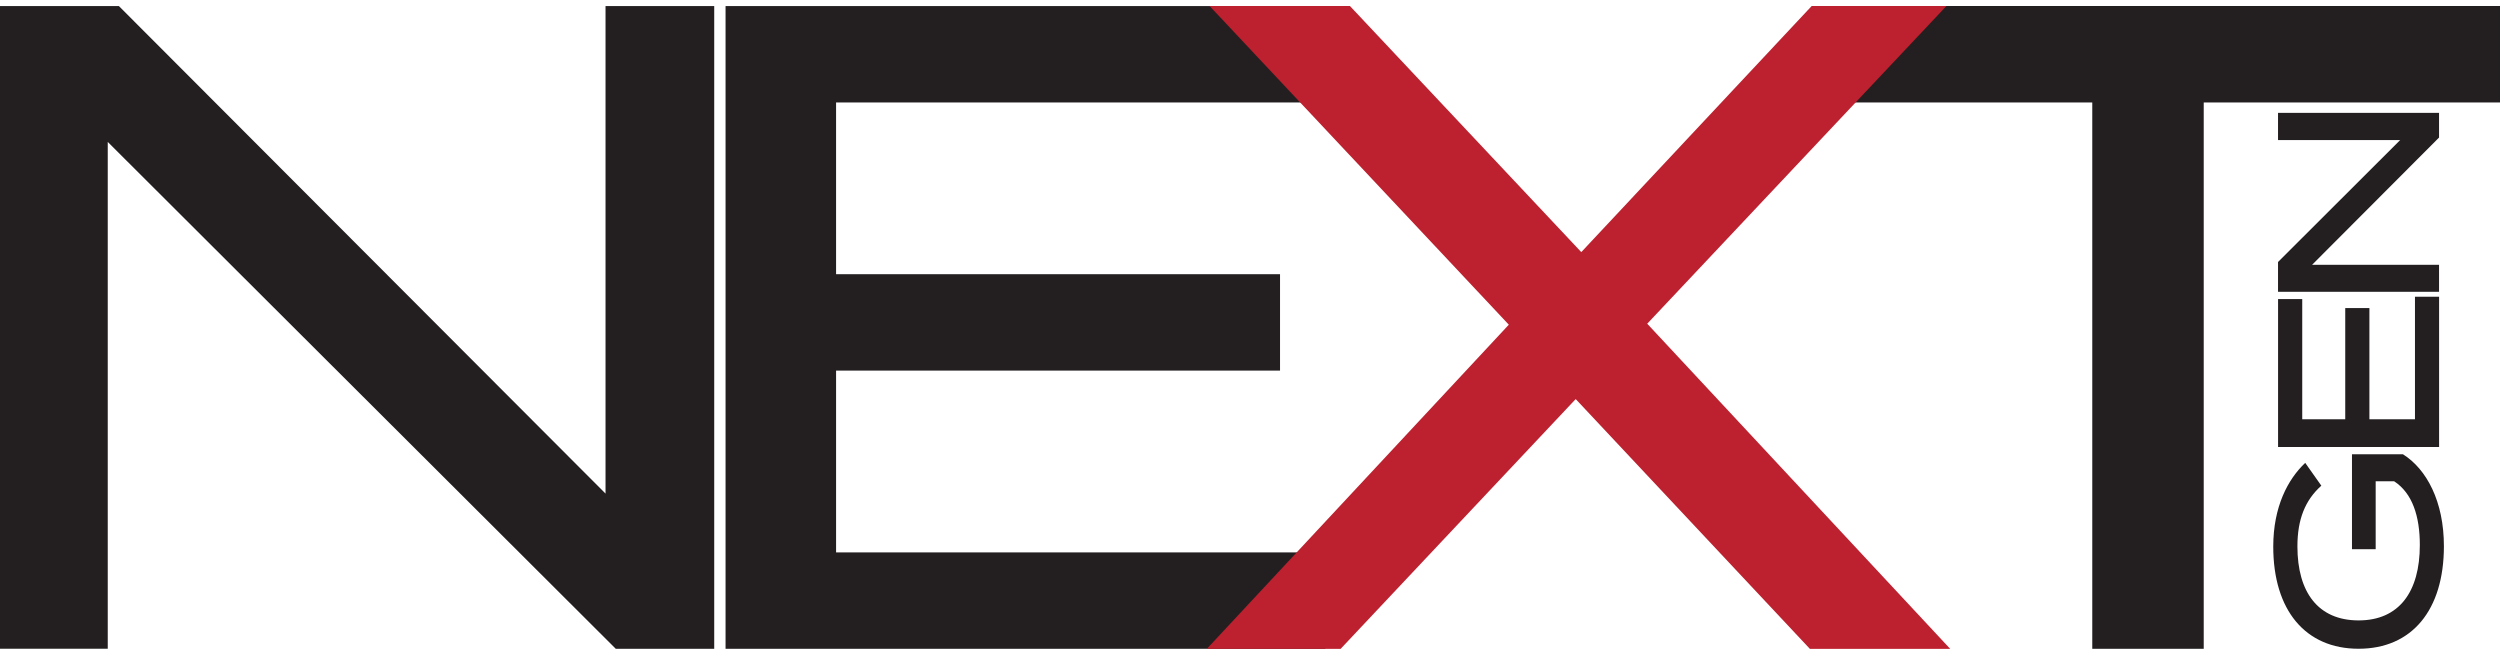 <svg xmlns="http://www.w3.org/2000/svg" id="Layer_1" viewBox="0 0 586.55 154.22"><defs><style>      .st0 {        fill: #bd202e;      }      .st1 {        fill: #231f20;      }    </style></defs><g><path class="st1" d="M167.57,1.42v150.8h-23.1L25.28,33.3v118.91H0V1.42h27.89l114.18,114.39V1.42h25.49Z"></path><path class="st1" d="M322.11,142.42v-12.82h-125.95v-42.65h104.16v-22.62h-104.16V24.04h123.77v-10.38c-5.82-2.49-9.96-6.94-12.44-12.24h-137.26v150.8h140.67c2.55-4.23,6.28-7.71,11.21-9.8Z"></path></g><path class="st1" d="M433.47,1.41c-3.04,2.93-6.92,5.11-11.66,6.15v16.48h69.08v128.19h26.15V24.04h69.52V1.41h-153.09Z"></path><g><path class="st1" d="M563.78,106.58c5.56,3.49,9.61,11.08,9.61,21.56,0,15.07-7.56,24.07-20.02,24.07s-20.02-9.01-20.02-23.96c0-9.39,3.45-15.83,7.5-19.65l3.78,5.35c-3.78,3.38-5.61,7.86-5.61,14.25,0,10.75,4.86,17.36,14.36,17.36s14.36-6.71,14.36-17.69c0-6.71-1.73-12.17-6.04-14.96h-4.32v15.94h-5.56v-22.27h11.98Z"></path><path class="st1" d="M566.59,69.62h5.67v35.25s-37.78,0-37.78,0v-34.71s5.67,0,5.67,0v28.21h10.09v-26.09h5.67v26.09h10.69v-28.76Z"></path><path class="st1" d="M534.47,26.48h37.78v5.79l-29.79,29.86h29.79v6.33h-37.78v-6.99l28.66-28.61h-28.66v-6.39Z"></path></g><path class="st0" d="M386.48,75.96l71.07,76.27h-32.92l-54.94-58.6-55.15,58.6h-31.39l70.85-76.05L283.8,1.41h32.92l54.28,57.74L425.06,1.41h31.61l-70.2,74.54Z"></path></svg>